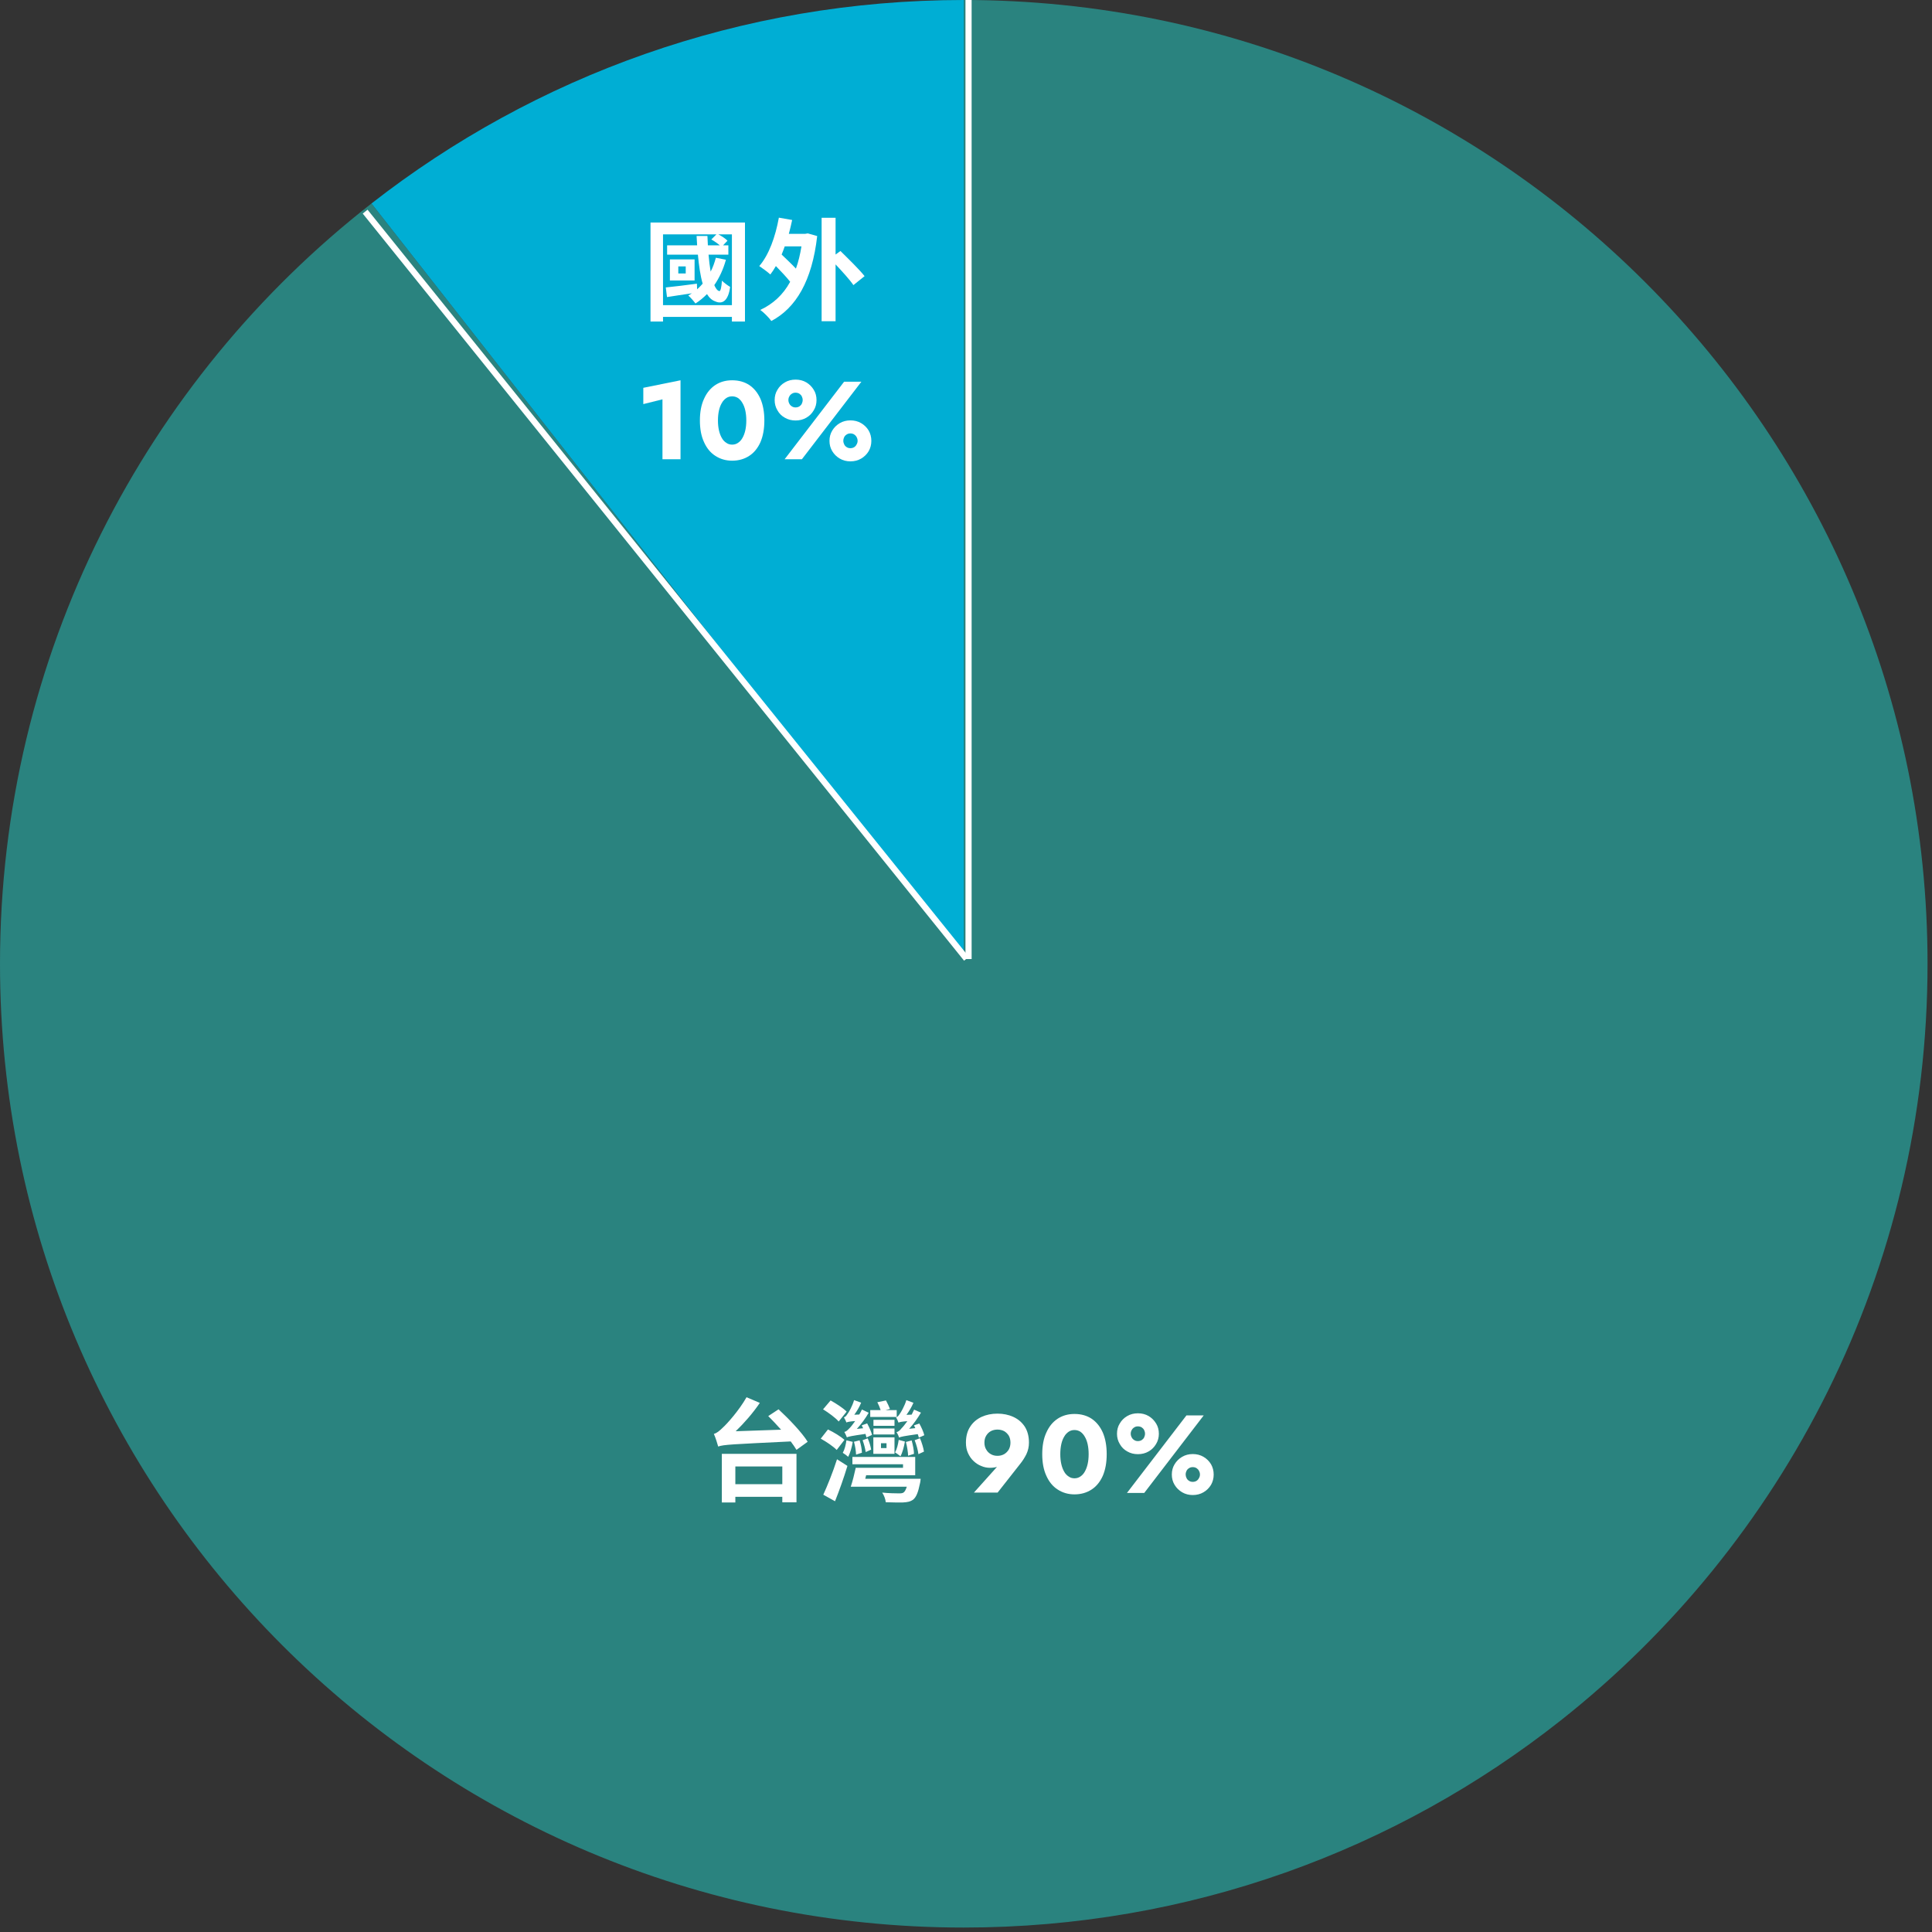 <?xml version="1.0" encoding="UTF-8" standalone="no"?>
<!DOCTYPE svg PUBLIC "-//W3C//DTD SVG 1.1//EN" "http://www.w3.org/Graphics/SVG/1.1/DTD/svg11.dtd">
<svg width="100%" height="100%" viewBox="0 0 314 314" version="1.1" xmlns="http://www.w3.org/2000/svg" xmlns:xlink="http://www.w3.org/1999/xlink" xml:space="preserve" xmlns:serif="http://www.serif.com/" style="fill-rule:evenodd;clip-rule:evenodd;stroke-linejoin:round;stroke-miterlimit:2;">
    <rect x="0" y="0" width="314" height="314" fill="#333333" stroke="none"/>
    <g transform="matrix(1,0,0,1,-596,-4750)">
        <g transform="matrix(1,0,0,1,0,-110)">
            <g transform="matrix(1,0,0,1,-8.542,190)">
                <g id="圖層-7" serif:id="圖層 7" transform="matrix(1,0,0,1,604.542,4670)">
                    <g transform="matrix(1,0,0,1,156.638,313.277)">
                        <path d="M0,-313.277L0,-157.405L-96.265,-280.206C-133.008,-251.541 -156.638,-206.851 -156.638,-156.639C-156.638,-70.13 -86.509,0 0,0C36.636,0 70.331,-12.581 97.01,-33.653C133.327,-62.34 156.638,-106.766 156.638,-156.639C156.638,-243.148 86.509,-313.277 0,-313.277" style="fill:rgb(42,131,127);fill-rule:nonzero;"/>
                    </g>
                    <g transform="matrix(1,0,0,1,-541.654,-4552)">
                        <g transform="matrix(18,0,0,18,656.037,4794.64)">
                            <path d="M0.709,-0.239L0.709,-0.079L0.285,-0.079L0.285,-0.239L0.709,-0.239ZM0.163,0.086L0.285,0.086L0.285,0.035L0.709,0.035L0.709,0.085L0.837,0.085L0.837,-0.353L0.163,-0.353L0.163,0.086ZM0.582,-0.694C0.619,-0.657 0.659,-0.615 0.698,-0.571L0.288,-0.557C0.364,-0.63 0.443,-0.72 0.506,-0.813L0.386,-0.864C0.318,-0.744 0.209,-0.623 0.174,-0.592C0.141,-0.559 0.117,-0.54 0.091,-0.533C0.105,-0.502 0.124,-0.443 0.13,-0.419C0.183,-0.437 0.254,-0.439 0.785,-0.465C0.806,-0.437 0.824,-0.411 0.837,-0.389L0.938,-0.462C0.886,-0.546 0.767,-0.67 0.675,-0.755L0.582,-0.694Z" style="fill:white;fill-rule:nonzero;"/>
                        </g>
                        <g transform="matrix(18,0,0,18,674.577,4794.64)">
                            <path d="M0.961,-0.521C0.955,-0.549 0.934,-0.595 0.916,-0.627L0.868,-0.61C0.872,-0.602 0.876,-0.594 0.88,-0.585L0.824,-0.579C0.865,-0.623 0.902,-0.676 0.931,-0.725L0.869,-0.752C0.862,-0.737 0.854,-0.722 0.847,-0.707L0.8,-0.705C0.825,-0.739 0.848,-0.778 0.863,-0.814L0.799,-0.838C0.783,-0.783 0.748,-0.724 0.737,-0.71C0.727,-0.695 0.718,-0.685 0.706,-0.683C0.714,-0.67 0.725,-0.645 0.728,-0.635C0.74,-0.64 0.756,-0.644 0.808,-0.648C0.786,-0.618 0.767,-0.594 0.757,-0.585C0.741,-0.565 0.727,-0.552 0.71,-0.549C0.719,-0.536 0.731,-0.511 0.733,-0.5C0.75,-0.508 0.775,-0.513 0.902,-0.531C0.906,-0.519 0.91,-0.508 0.912,-0.499L0.961,-0.521ZM0.868,-0.353C0.868,-0.384 0.858,-0.435 0.847,-0.474L0.795,-0.46C0.806,-0.421 0.814,-0.367 0.815,-0.336L0.868,-0.353ZM0.73,-0.479C0.724,-0.439 0.715,-0.398 0.697,-0.366C0.711,-0.357 0.735,-0.341 0.746,-0.331C0.764,-0.364 0.778,-0.417 0.786,-0.464L0.73,-0.479ZM0.712,-0.748L0.611,-0.748L0.651,-0.758C0.644,-0.778 0.628,-0.811 0.615,-0.835L0.537,-0.819C0.548,-0.798 0.56,-0.77 0.567,-0.748L0.473,-0.748L0.473,-0.686L0.712,-0.686L0.712,-0.748ZM0.692,-0.582L0.502,-0.582L0.502,-0.528L0.692,-0.528L0.692,-0.582ZM0.57,-0.449L0.62,-0.449L0.62,-0.405L0.57,-0.405L0.57,-0.449ZM0.501,-0.353L0.692,-0.353L0.692,-0.502L0.501,-0.502L0.501,-0.353ZM0.692,-0.66L0.502,-0.66L0.502,-0.606L0.692,-0.606L0.692,-0.66ZM0.489,-0.524C0.483,-0.551 0.463,-0.595 0.445,-0.628L0.396,-0.61C0.4,-0.602 0.405,-0.593 0.409,-0.584L0.352,-0.578C0.393,-0.623 0.431,-0.675 0.459,-0.724L0.398,-0.753C0.391,-0.738 0.383,-0.723 0.374,-0.708L0.329,-0.706C0.354,-0.74 0.376,-0.778 0.391,-0.815L0.327,-0.838C0.312,-0.784 0.278,-0.725 0.266,-0.711C0.256,-0.695 0.247,-0.685 0.235,-0.683C0.243,-0.671 0.254,-0.646 0.258,-0.636C0.268,-0.641 0.285,-0.645 0.337,-0.649C0.315,-0.618 0.296,-0.594 0.286,-0.585C0.268,-0.566 0.255,-0.553 0.239,-0.551C0.247,-0.537 0.259,-0.512 0.262,-0.502C0.277,-0.509 0.304,-0.515 0.43,-0.533C0.434,-0.521 0.437,-0.51 0.439,-0.501L0.489,-0.524ZM0.481,-0.391C0.477,-0.418 0.465,-0.461 0.45,-0.493L0.404,-0.476C0.417,-0.442 0.428,-0.398 0.432,-0.369L0.481,-0.391ZM0.398,-0.363C0.397,-0.393 0.389,-0.438 0.377,-0.475L0.326,-0.462C0.337,-0.424 0.344,-0.377 0.345,-0.346L0.398,-0.363ZM0.26,-0.734C0.229,-0.766 0.164,-0.808 0.115,-0.835L0.047,-0.755C0.097,-0.724 0.16,-0.678 0.188,-0.645L0.26,-0.734ZM0.24,-0.479C0.207,-0.51 0.142,-0.549 0.091,-0.573L0.026,-0.49C0.076,-0.463 0.142,-0.418 0.17,-0.388L0.24,-0.479ZM0.155,0.075C0.194,-0.022 0.235,-0.138 0.267,-0.244L0.173,-0.304C0.136,-0.188 0.085,-0.062 0.049,0.016L0.155,0.075ZM0.258,-0.475C0.252,-0.435 0.243,-0.394 0.225,-0.362C0.239,-0.354 0.262,-0.337 0.274,-0.326C0.292,-0.361 0.307,-0.412 0.315,-0.461L0.258,-0.475ZM0.428,-0.128L0.436,-0.16L0.879,-0.16L0.879,-0.325L0.312,-0.325L0.312,-0.259L0.769,-0.259L0.769,-0.227L0.342,-0.227C0.33,-0.171 0.313,-0.103 0.297,-0.056L0.803,-0.056C0.794,-0.028 0.785,-0.012 0.774,-0.004C0.764,0.003 0.752,0.004 0.731,0.004C0.707,0.004 0.64,0.003 0.581,-0.003C0.598,0.022 0.611,0.058 0.613,0.084C0.675,0.086 0.735,0.087 0.768,0.086C0.808,0.084 0.835,0.079 0.861,0.06C0.888,0.038 0.906,-0.006 0.922,-0.086C0.926,-0.099 0.928,-0.128 0.928,-0.128L0.428,-0.128ZM0.874,-0.476C0.89,-0.437 0.904,-0.384 0.908,-0.35L0.958,-0.373C0.954,-0.405 0.938,-0.456 0.922,-0.494L0.874,-0.476Z" style="fill:white;fill-rule:nonzero;"/>
                        </g>
                        <g transform="matrix(18,0,0,18,697.743,4794.64)">
                            <path d="M0.452,-0.454C0.452,-0.431 0.447,-0.41 0.437,-0.392C0.426,-0.374 0.412,-0.36 0.395,-0.35C0.377,-0.34 0.357,-0.335 0.335,-0.335C0.312,-0.335 0.292,-0.34 0.275,-0.35C0.257,-0.36 0.243,-0.374 0.233,-0.392C0.222,-0.41 0.217,-0.431 0.217,-0.454C0.217,-0.478 0.222,-0.499 0.233,-0.517C0.243,-0.534 0.257,-0.548 0.275,-0.558C0.292,-0.567 0.312,-0.572 0.335,-0.572C0.357,-0.572 0.377,-0.567 0.395,-0.558C0.412,-0.548 0.426,-0.534 0.437,-0.517C0.447,-0.499 0.452,-0.478 0.452,-0.454ZM0.336,-0.003L0.538,-0.26C0.561,-0.288 0.58,-0.318 0.596,-0.35C0.611,-0.382 0.619,-0.417 0.619,-0.454C0.619,-0.512 0.606,-0.56 0.581,-0.599C0.555,-0.638 0.521,-0.667 0.477,-0.687C0.435,-0.706 0.387,-0.716 0.335,-0.716C0.282,-0.716 0.234,-0.706 0.192,-0.687C0.149,-0.667 0.114,-0.638 0.089,-0.599C0.063,-0.56 0.05,-0.512 0.05,-0.454C0.05,-0.419 0.056,-0.387 0.069,-0.359C0.082,-0.331 0.098,-0.307 0.119,-0.288C0.14,-0.268 0.163,-0.253 0.189,-0.243C0.214,-0.232 0.24,-0.227 0.266,-0.227C0.291,-0.227 0.313,-0.23 0.33,-0.235C0.346,-0.241 0.364,-0.253 0.383,-0.271L0.349,-0.256L0.122,-0.003L0.336,-0.003Z" style="fill:white;fill-rule:nonzero;"/>
                        </g>
                        <g transform="matrix(18,0,0,18,710.325,4794.64)">
                            <path d="M0.203,-0.35C0.203,-0.383 0.206,-0.412 0.212,-0.44C0.218,-0.467 0.227,-0.49 0.238,-0.508C0.249,-0.528 0.263,-0.542 0.279,-0.553C0.294,-0.563 0.312,-0.568 0.331,-0.568C0.35,-0.568 0.368,-0.563 0.384,-0.553C0.399,-0.542 0.413,-0.528 0.424,-0.508C0.435,-0.49 0.444,-0.467 0.45,-0.44C0.456,-0.412 0.459,-0.383 0.459,-0.35C0.459,-0.317 0.456,-0.288 0.45,-0.261C0.444,-0.234 0.435,-0.211 0.424,-0.192C0.413,-0.172 0.399,-0.158 0.384,-0.148C0.368,-0.137 0.35,-0.132 0.331,-0.132C0.312,-0.132 0.294,-0.137 0.279,-0.148C0.263,-0.158 0.249,-0.172 0.238,-0.192C0.227,-0.211 0.218,-0.234 0.212,-0.261C0.206,-0.288 0.203,-0.317 0.203,-0.35ZM0.04,-0.35C0.04,-0.274 0.052,-0.209 0.077,-0.155C0.101,-0.101 0.135,-0.059 0.179,-0.031C0.223,-0.002 0.274,0.013 0.331,0.013C0.39,0.013 0.442,-0.002 0.486,-0.031C0.529,-0.059 0.563,-0.101 0.587,-0.155C0.61,-0.209 0.622,-0.274 0.622,-0.35C0.622,-0.426 0.61,-0.491 0.587,-0.545C0.563,-0.599 0.529,-0.641 0.486,-0.67C0.442,-0.699 0.39,-0.713 0.331,-0.713C0.274,-0.713 0.223,-0.699 0.179,-0.67C0.135,-0.641 0.101,-0.599 0.077,-0.545C0.052,-0.491 0.04,-0.426 0.04,-0.35Z" style="fill:white;fill-rule:nonzero;"/>
                        </g>
                        <g transform="matrix(18,0,0,18,722.781,4794.64)">
                            <path d="M0.023,-0.534C0.023,-0.501 0.031,-0.47 0.048,-0.442C0.064,-0.413 0.086,-0.391 0.115,-0.375C0.144,-0.358 0.176,-0.35 0.212,-0.35C0.248,-0.35 0.28,-0.358 0.309,-0.375C0.337,-0.391 0.359,-0.413 0.376,-0.442C0.393,-0.47 0.401,-0.501 0.401,-0.534C0.401,-0.569 0.393,-0.6 0.376,-0.627C0.359,-0.655 0.337,-0.677 0.309,-0.694C0.28,-0.711 0.248,-0.719 0.212,-0.719C0.176,-0.719 0.144,-0.711 0.115,-0.694C0.086,-0.677 0.064,-0.655 0.048,-0.627C0.031,-0.6 0.023,-0.569 0.023,-0.534ZM0.147,-0.535C0.147,-0.547 0.15,-0.558 0.156,-0.568C0.161,-0.578 0.169,-0.586 0.179,-0.592C0.188,-0.598 0.199,-0.601 0.211,-0.601C0.224,-0.601 0.236,-0.598 0.246,-0.592C0.255,-0.586 0.263,-0.578 0.268,-0.568C0.273,-0.558 0.276,-0.547 0.276,-0.534C0.276,-0.523 0.273,-0.512 0.268,-0.501C0.263,-0.491 0.255,-0.483 0.246,-0.477C0.236,-0.471 0.224,-0.468 0.211,-0.468C0.199,-0.468 0.188,-0.471 0.179,-0.477C0.169,-0.483 0.161,-0.491 0.156,-0.501C0.15,-0.512 0.147,-0.523 0.147,-0.535ZM0.518,-0.166C0.518,-0.132 0.526,-0.101 0.543,-0.073C0.56,-0.045 0.582,-0.023 0.611,-0.006C0.64,0.011 0.672,0.019 0.707,0.019C0.743,0.019 0.775,0.011 0.804,-0.006C0.833,-0.023 0.855,-0.045 0.872,-0.073C0.888,-0.101 0.896,-0.132 0.896,-0.166C0.896,-0.2 0.888,-0.231 0.872,-0.259C0.855,-0.287 0.833,-0.309 0.804,-0.326C0.775,-0.343 0.743,-0.351 0.707,-0.351C0.672,-0.351 0.64,-0.343 0.611,-0.326C0.582,-0.309 0.56,-0.287 0.543,-0.259C0.526,-0.231 0.518,-0.2 0.518,-0.166ZM0.643,-0.166C0.643,-0.179 0.646,-0.19 0.651,-0.2C0.656,-0.21 0.664,-0.218 0.674,-0.224C0.683,-0.23 0.694,-0.233 0.707,-0.233C0.72,-0.233 0.731,-0.23 0.741,-0.224C0.75,-0.218 0.758,-0.21 0.763,-0.2C0.769,-0.189 0.772,-0.178 0.772,-0.166C0.772,-0.155 0.769,-0.144 0.763,-0.134C0.758,-0.123 0.75,-0.115 0.741,-0.109C0.731,-0.103 0.72,-0.1 0.707,-0.1C0.694,-0.1 0.683,-0.103 0.674,-0.109C0.664,-0.115 0.656,-0.123 0.651,-0.134C0.646,-0.144 0.643,-0.155 0.643,-0.166ZM0.65,-0.7L0.113,-0L0.269,-0L0.806,-0.7L0.65,-0.7Z" style="fill:white;fill-rule:nonzero;"/>
                        </g>
                    </g>
                </g>
                <g id="圖層-8" serif:id="圖層 8" transform="matrix(1,0,0,1,608.542,4682)">
                    <g transform="matrix(1,0,0,1,152.638,143.872)">
                        <path d="M0,-155.872C-36.296,-155.872 -69.706,-143.522 -96.265,-122.801L0,0L0,-155.872Z" style="fill:rgb(0,174,212);fill-rule:nonzero;"/>
                    </g>
                    <g transform="matrix(0.111,0,0,1,67.925,-4762)">
                        <rect x="765.68" y="4750" width="9" height="155.871" style="fill:white;"/>
                    </g>
                    <g transform="matrix(0.087,-0.07,0.627,0.779,-2989.91,-3623.94)">
                        <rect x="765.68" y="4750" width="9" height="155.871" style="fill:white;"/>
                    </g>
                    <g transform="matrix(1,0,0,1,-579,-4756)">
                        <g transform="matrix(18,0,0,18,679.41,4794.64)">
                            <path d="M0.391,-0.344L0.324,-0.344L0.324,-0.408L0.391,-0.408L0.391,-0.344ZM0.471,-0.471L0.248,-0.471L0.248,-0.281L0.471,-0.281L0.471,-0.471ZM0.186,-0.058L0.186,-0.697L0.668,-0.697L0.622,-0.651C0.648,-0.637 0.678,-0.616 0.699,-0.598L0.591,-0.598C0.589,-0.626 0.588,-0.654 0.587,-0.683L0.489,-0.683C0.491,-0.654 0.492,-0.626 0.494,-0.598L0.223,-0.598L0.223,-0.514L0.501,-0.514C0.51,-0.415 0.523,-0.324 0.544,-0.252C0.528,-0.234 0.512,-0.217 0.494,-0.201L0.492,-0.252C0.388,-0.238 0.284,-0.225 0.211,-0.218L0.222,-0.131C0.288,-0.142 0.367,-0.153 0.447,-0.165C0.436,-0.158 0.425,-0.151 0.414,-0.145C0.434,-0.129 0.466,-0.091 0.479,-0.073C0.517,-0.097 0.551,-0.126 0.583,-0.158C0.603,-0.125 0.628,-0.102 0.658,-0.092C0.724,-0.062 0.776,-0.1 0.792,-0.223C0.772,-0.234 0.736,-0.261 0.718,-0.279C0.714,-0.221 0.706,-0.182 0.694,-0.185C0.677,-0.189 0.662,-0.208 0.649,-0.239C0.694,-0.304 0.73,-0.381 0.754,-0.468L0.663,-0.486C0.651,-0.441 0.636,-0.399 0.616,-0.361C0.608,-0.406 0.602,-0.458 0.597,-0.514L0.776,-0.514L0.776,-0.598L0.728,-0.598L0.768,-0.64C0.75,-0.659 0.717,-0.681 0.686,-0.697L0.808,-0.697L0.808,-0.058L0.186,-0.058ZM0.073,-0.804L0.073,0.09L0.186,0.09L0.186,0.048L0.808,0.048L0.808,0.09L0.926,0.09L0.926,-0.804L0.073,-0.804Z" style="fill:white;fill-rule:nonzero;"/>
                        </g>
                        <g transform="matrix(18,0,0,18,697.95,4794.64)">
                            <path d="M0.406,-0.589C0.394,-0.515 0.378,-0.448 0.356,-0.388C0.317,-0.43 0.267,-0.476 0.227,-0.515C0.237,-0.539 0.246,-0.563 0.255,-0.589L0.406,-0.589ZM0.44,-0.702L0.292,-0.702C0.303,-0.743 0.313,-0.784 0.322,-0.827L0.202,-0.848C0.171,-0.676 0.112,-0.511 0.025,-0.411C0.052,-0.393 0.104,-0.355 0.125,-0.335C0.142,-0.357 0.159,-0.383 0.175,-0.411C0.222,-0.363 0.271,-0.311 0.304,-0.269C0.24,-0.151 0.148,-0.068 0.034,-0.015C0.064,0.006 0.114,0.056 0.134,0.085C0.356,-0.032 0.502,-0.277 0.548,-0.682L0.463,-0.706L0.44,-0.702ZM0.976,-0.32C0.928,-0.381 0.827,-0.479 0.758,-0.547L0.714,-0.515L0.714,-0.847L0.588,-0.847L0.588,0.087L0.714,0.087L0.714,-0.426C0.775,-0.361 0.842,-0.288 0.875,-0.239L0.976,-0.32Z" style="fill:white;fill-rule:nonzero;"/>
                        </g>
                        <g transform="matrix(18,0,0,18,678.33,4818.64)">
                            <path d="M0.068,-0.498L0.241,-0.541L0.241,-0L0.404,-0L0.404,-0.713L0.068,-0.645L0.068,-0.498Z" style="fill:white;fill-rule:nonzero;"/>
                        </g>
                        <g transform="matrix(18,0,0,18,688.032,4818.64)">
                            <path d="M0.203,-0.35C0.203,-0.383 0.206,-0.412 0.212,-0.44C0.218,-0.467 0.227,-0.49 0.238,-0.508C0.249,-0.528 0.263,-0.542 0.279,-0.553C0.294,-0.563 0.312,-0.568 0.331,-0.568C0.35,-0.568 0.368,-0.563 0.384,-0.553C0.399,-0.542 0.413,-0.528 0.424,-0.508C0.435,-0.49 0.444,-0.467 0.45,-0.44C0.456,-0.412 0.459,-0.383 0.459,-0.35C0.459,-0.317 0.456,-0.288 0.45,-0.261C0.444,-0.234 0.435,-0.211 0.424,-0.192C0.413,-0.172 0.399,-0.158 0.384,-0.148C0.368,-0.137 0.35,-0.132 0.331,-0.132C0.312,-0.132 0.294,-0.137 0.279,-0.148C0.263,-0.158 0.249,-0.172 0.238,-0.192C0.227,-0.211 0.218,-0.234 0.212,-0.261C0.206,-0.288 0.203,-0.317 0.203,-0.35ZM0.04,-0.35C0.04,-0.274 0.052,-0.209 0.077,-0.155C0.101,-0.101 0.135,-0.059 0.179,-0.031C0.223,-0.002 0.274,0.013 0.331,0.013C0.39,0.013 0.442,-0.002 0.486,-0.031C0.529,-0.059 0.563,-0.101 0.587,-0.155C0.61,-0.209 0.622,-0.274 0.622,-0.35C0.622,-0.426 0.61,-0.491 0.587,-0.545C0.563,-0.599 0.529,-0.641 0.486,-0.67C0.442,-0.699 0.39,-0.713 0.331,-0.713C0.274,-0.713 0.223,-0.699 0.179,-0.67C0.135,-0.641 0.101,-0.599 0.077,-0.545C0.052,-0.491 0.04,-0.426 0.04,-0.35Z" style="fill:white;fill-rule:nonzero;"/>
                        </g>
                        <g transform="matrix(18,0,0,18,700.488,4818.64)">
                            <path d="M0.023,-0.534C0.023,-0.501 0.031,-0.47 0.048,-0.442C0.064,-0.413 0.086,-0.391 0.115,-0.375C0.144,-0.358 0.176,-0.35 0.212,-0.35C0.248,-0.35 0.28,-0.358 0.309,-0.375C0.337,-0.391 0.359,-0.413 0.376,-0.442C0.393,-0.47 0.401,-0.501 0.401,-0.534C0.401,-0.569 0.393,-0.6 0.376,-0.627C0.359,-0.655 0.337,-0.677 0.309,-0.694C0.28,-0.711 0.248,-0.719 0.212,-0.719C0.176,-0.719 0.144,-0.711 0.115,-0.694C0.086,-0.677 0.064,-0.655 0.048,-0.627C0.031,-0.6 0.023,-0.569 0.023,-0.534ZM0.147,-0.535C0.147,-0.547 0.15,-0.558 0.156,-0.568C0.161,-0.578 0.169,-0.586 0.179,-0.592C0.188,-0.598 0.199,-0.601 0.211,-0.601C0.224,-0.601 0.236,-0.598 0.246,-0.592C0.255,-0.586 0.263,-0.578 0.268,-0.568C0.273,-0.558 0.276,-0.547 0.276,-0.534C0.276,-0.523 0.273,-0.512 0.268,-0.501C0.263,-0.491 0.255,-0.483 0.246,-0.477C0.236,-0.471 0.224,-0.468 0.211,-0.468C0.199,-0.468 0.188,-0.471 0.179,-0.477C0.169,-0.483 0.161,-0.491 0.156,-0.501C0.15,-0.512 0.147,-0.523 0.147,-0.535ZM0.518,-0.166C0.518,-0.132 0.526,-0.101 0.543,-0.073C0.56,-0.045 0.582,-0.023 0.611,-0.006C0.64,0.011 0.672,0.019 0.707,0.019C0.743,0.019 0.775,0.011 0.804,-0.006C0.833,-0.023 0.855,-0.045 0.872,-0.073C0.888,-0.101 0.896,-0.132 0.896,-0.166C0.896,-0.2 0.888,-0.231 0.872,-0.259C0.855,-0.287 0.833,-0.309 0.804,-0.326C0.775,-0.343 0.743,-0.351 0.707,-0.351C0.672,-0.351 0.64,-0.343 0.611,-0.326C0.582,-0.309 0.56,-0.287 0.543,-0.259C0.526,-0.231 0.518,-0.2 0.518,-0.166ZM0.643,-0.166C0.643,-0.179 0.646,-0.19 0.651,-0.2C0.656,-0.21 0.664,-0.218 0.674,-0.224C0.683,-0.23 0.694,-0.233 0.707,-0.233C0.72,-0.233 0.731,-0.23 0.741,-0.224C0.75,-0.218 0.758,-0.21 0.763,-0.2C0.769,-0.189 0.772,-0.178 0.772,-0.166C0.772,-0.155 0.769,-0.144 0.763,-0.134C0.758,-0.123 0.75,-0.115 0.741,-0.109C0.731,-0.103 0.72,-0.1 0.707,-0.1C0.694,-0.1 0.683,-0.103 0.674,-0.109C0.664,-0.115 0.656,-0.123 0.651,-0.134C0.646,-0.144 0.643,-0.155 0.643,-0.166ZM0.65,-0.7L0.113,-0L0.269,-0L0.806,-0.7L0.65,-0.7Z" style="fill:white;fill-rule:nonzero;"/>
                        </g>
                    </g>
                </g>
            </g>
        </g>
    </g>
</svg>
